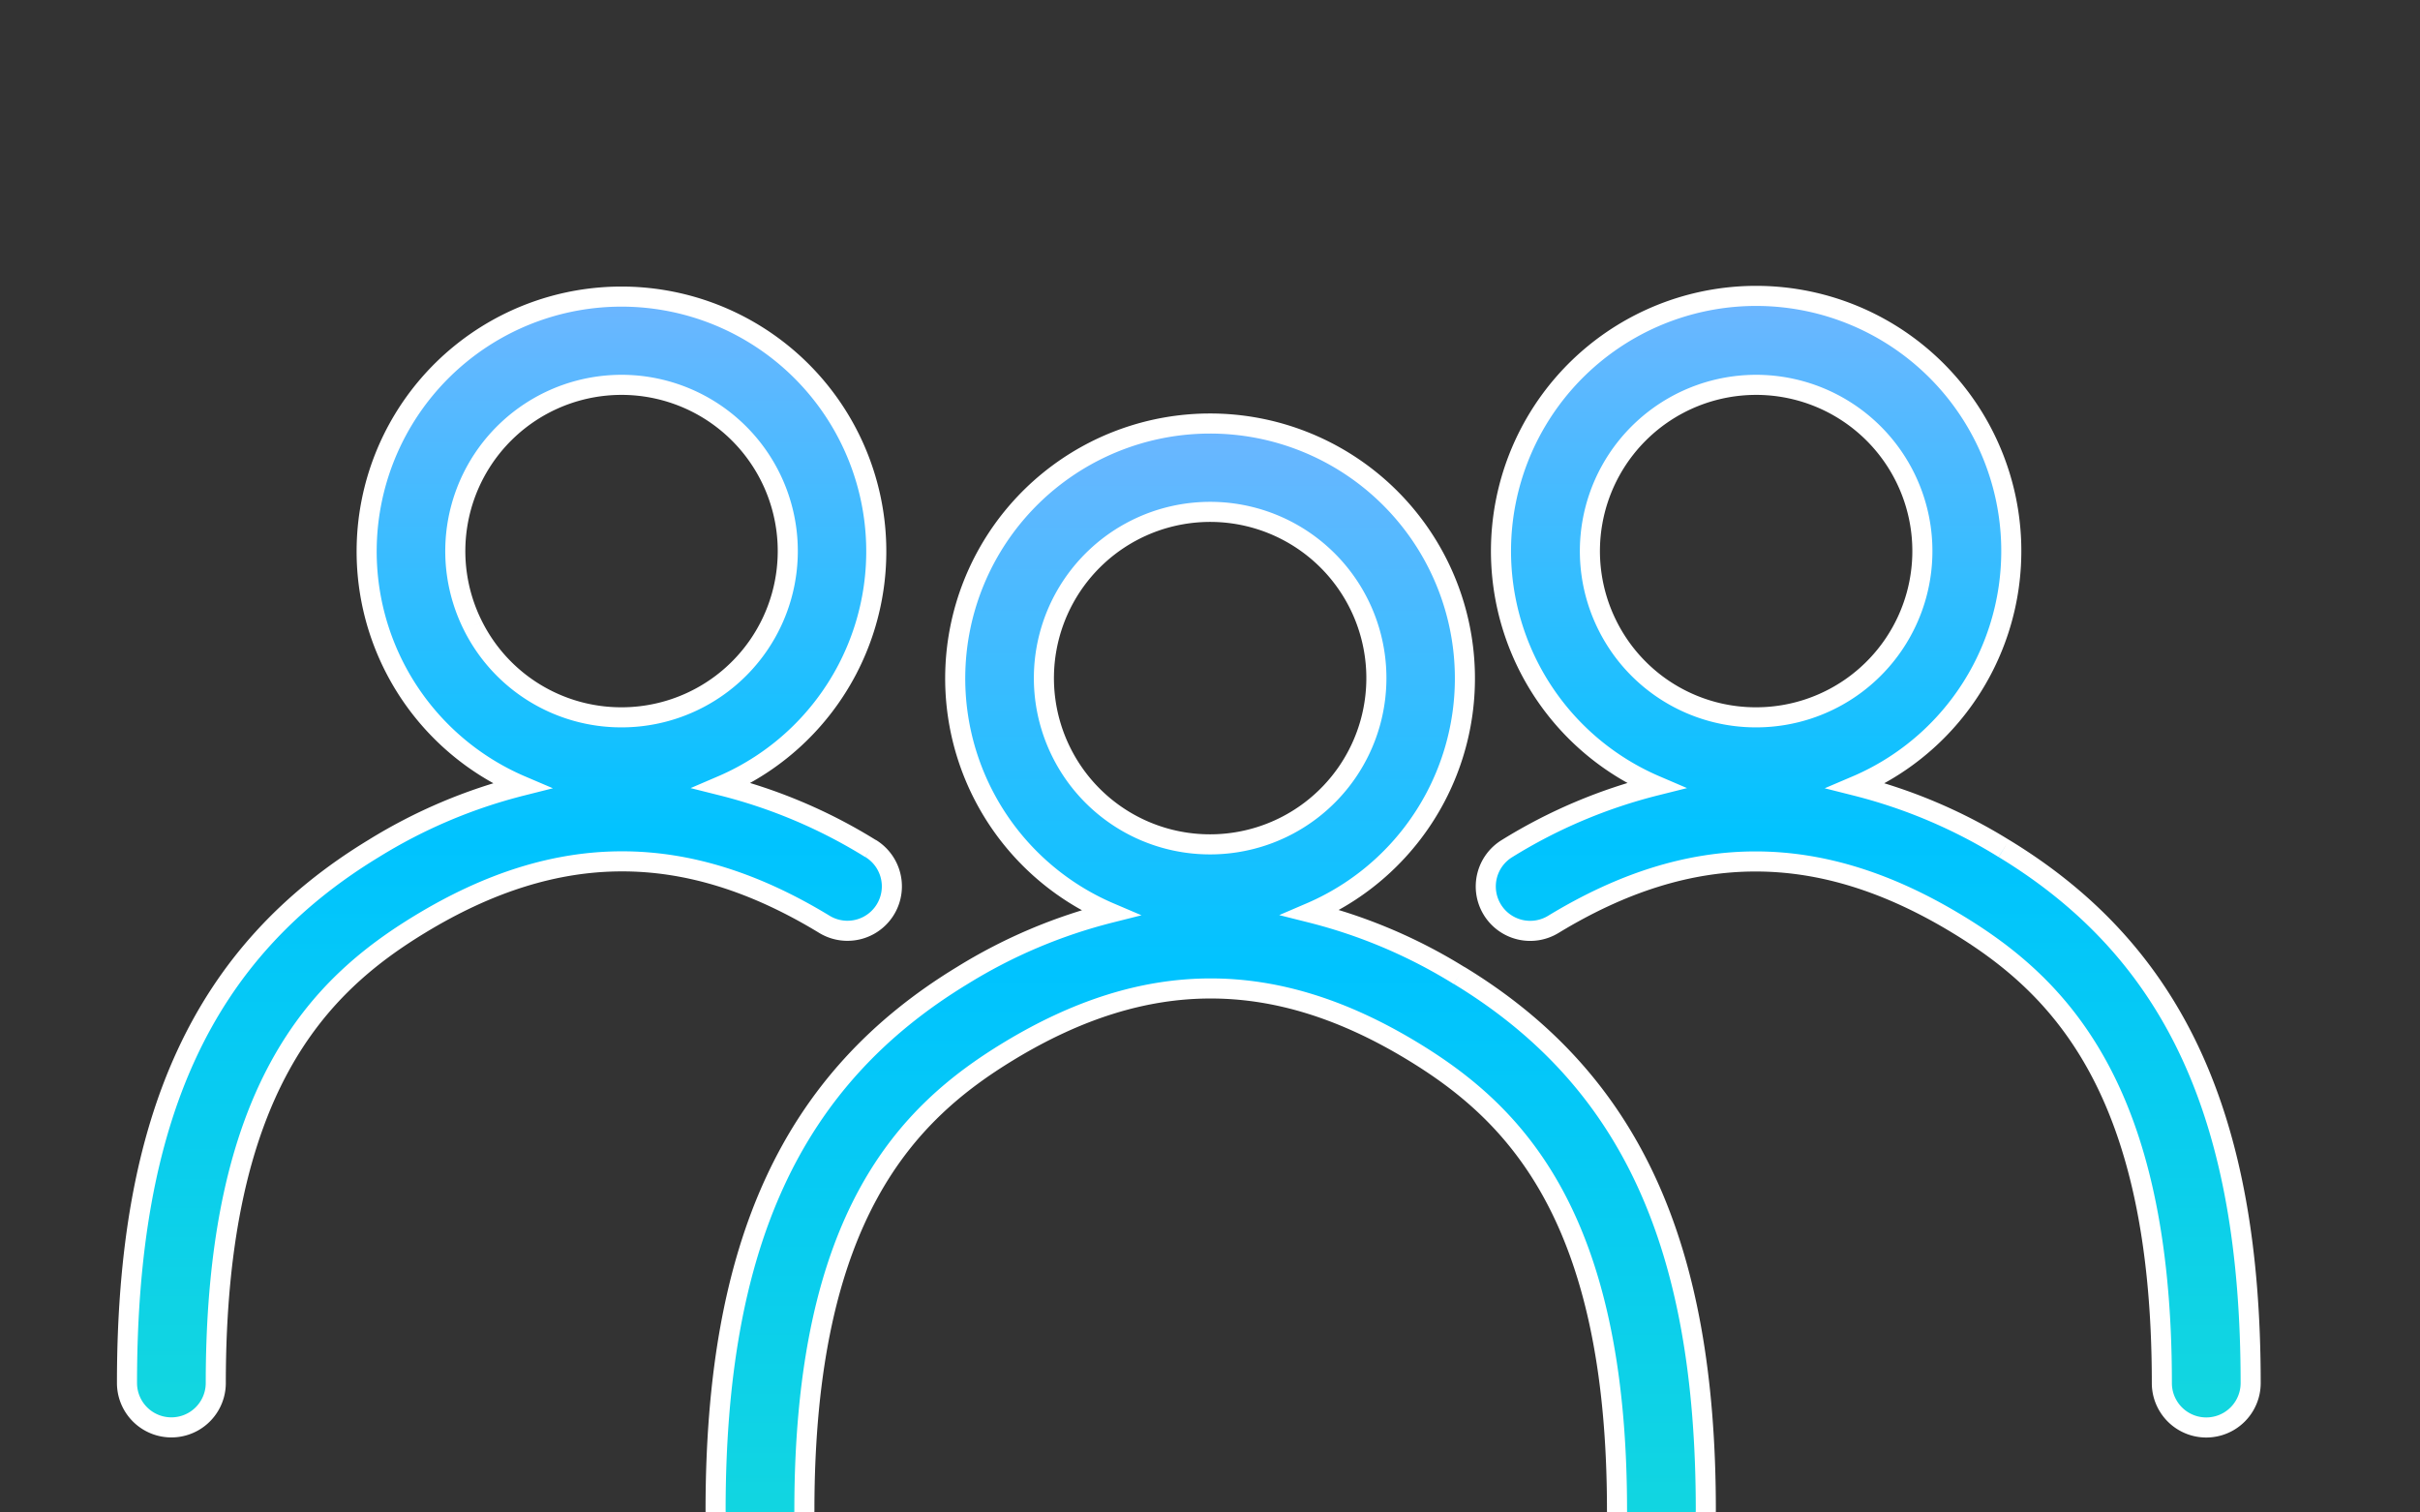 <svg xmlns="http://www.w3.org/2000/svg" xmlns:xlink="http://www.w3.org/1999/xlink" width="120.518" height="75.302" viewBox="0 0 120.518 75.302">
  <rect x="0" y="0" width="120.518" height="75.302" fill="#333333" stroke="none"/>
  <defs>
    <linearGradient id="linear-gradient" x1="0.5" x2="0.5" y2="1" gradientUnits="objectBoundingBox">
      <stop offset="0" stop-color="#6db6ff"/>
      <stop offset="0.481" stop-color="#00c3ff"/>
      <stop offset="1" stop-color="#13d7de"/>
    </linearGradient>
    <clipPath id="clip-path">
      <rect id="Rectangle_1680" data-name="Rectangle 1680" width="120.518" height="75.303" stroke="#fff" stroke-width="1" fill="url(#linear-gradient)"/>
    </clipPath>
  </defs>
  <g id="Group_2826" data-name="Group 2826" transform="translate(0)">
    <g id="Group_2757" data-name="Group 2757" transform="translate(0 0)" clip-path="url(#clip-path)">
      <path id="Path_3711" data-name="Path 3711" d="M37.027,27.5a26.053,26.053,0,0,0-7.4-3.133,12.69,12.69,0,1,0-9.977.011A26.111,26.111,0,0,0,12.285,27.5C3.788,32.663,0,40.874,0,54.118a2.211,2.211,0,0,0,4.422,0c0-14.684,5.136-19.788,10.16-22.843,6.873-4.18,13.273-4.181,20.148,0a2.211,2.211,0,1,0,2.3-3.779M17.236,16.414a8.279,8.279,0,1,1,7.387,4.553,8.254,8.254,0,0,1-7.387-4.553" transform="translate(6.324 14.757)" stroke="#fff" stroke-width="1" fill="url(#linear-gradient)"/>
      <path id="Path_3712" data-name="Path 3712" d="M104,27.5a26.062,26.062,0,0,0-7.362-3.122,12.707,12.707,0,1,0-9.979-.011,26.047,26.047,0,0,0-7.4,3.133,2.211,2.211,0,1,0,2.3,3.779c6.871-4.179,13.274-4.179,20.147,0,5.025,3.055,10.16,8.158,10.16,22.843a2.211,2.211,0,0,0,4.423,0c0-13.244-3.789-21.454-12.286-26.622M84.268,16.414a8.279,8.279,0,1,1,7.4,4.553,8.254,8.254,0,0,1-7.4-4.553" transform="translate(-4.204 14.757)" stroke="#fff" stroke-width="1" fill="url(#linear-gradient)"/>
      <path id="Path_3713" data-name="Path 3713" d="M70.836,27.5a26.083,26.083,0,0,0-7.4-3.133,12.692,12.692,0,1,0-9.978.011A26.093,26.093,0,0,0,46.094,27.5c-8.5,5.167-12.285,13.377-12.285,26.622a2.211,2.211,0,1,0,4.422,0c0-14.683,5.136-19.787,10.16-22.843,6.873-4.179,13.275-4.179,20.148,0C73.563,34.331,78.7,39.434,78.7,54.118a2.211,2.211,0,0,0,4.423,0c0-13.244-3.789-21.454-12.285-26.622M51.045,16.415a8.279,8.279,0,1,1,7.387,4.553,8.262,8.262,0,0,1-7.387-4.553" transform="translate(1.828 21.082)" stroke="#fff" stroke-width="1" fill="url(#linear-gradient)"/>
    </g>
  </g>
</svg>
